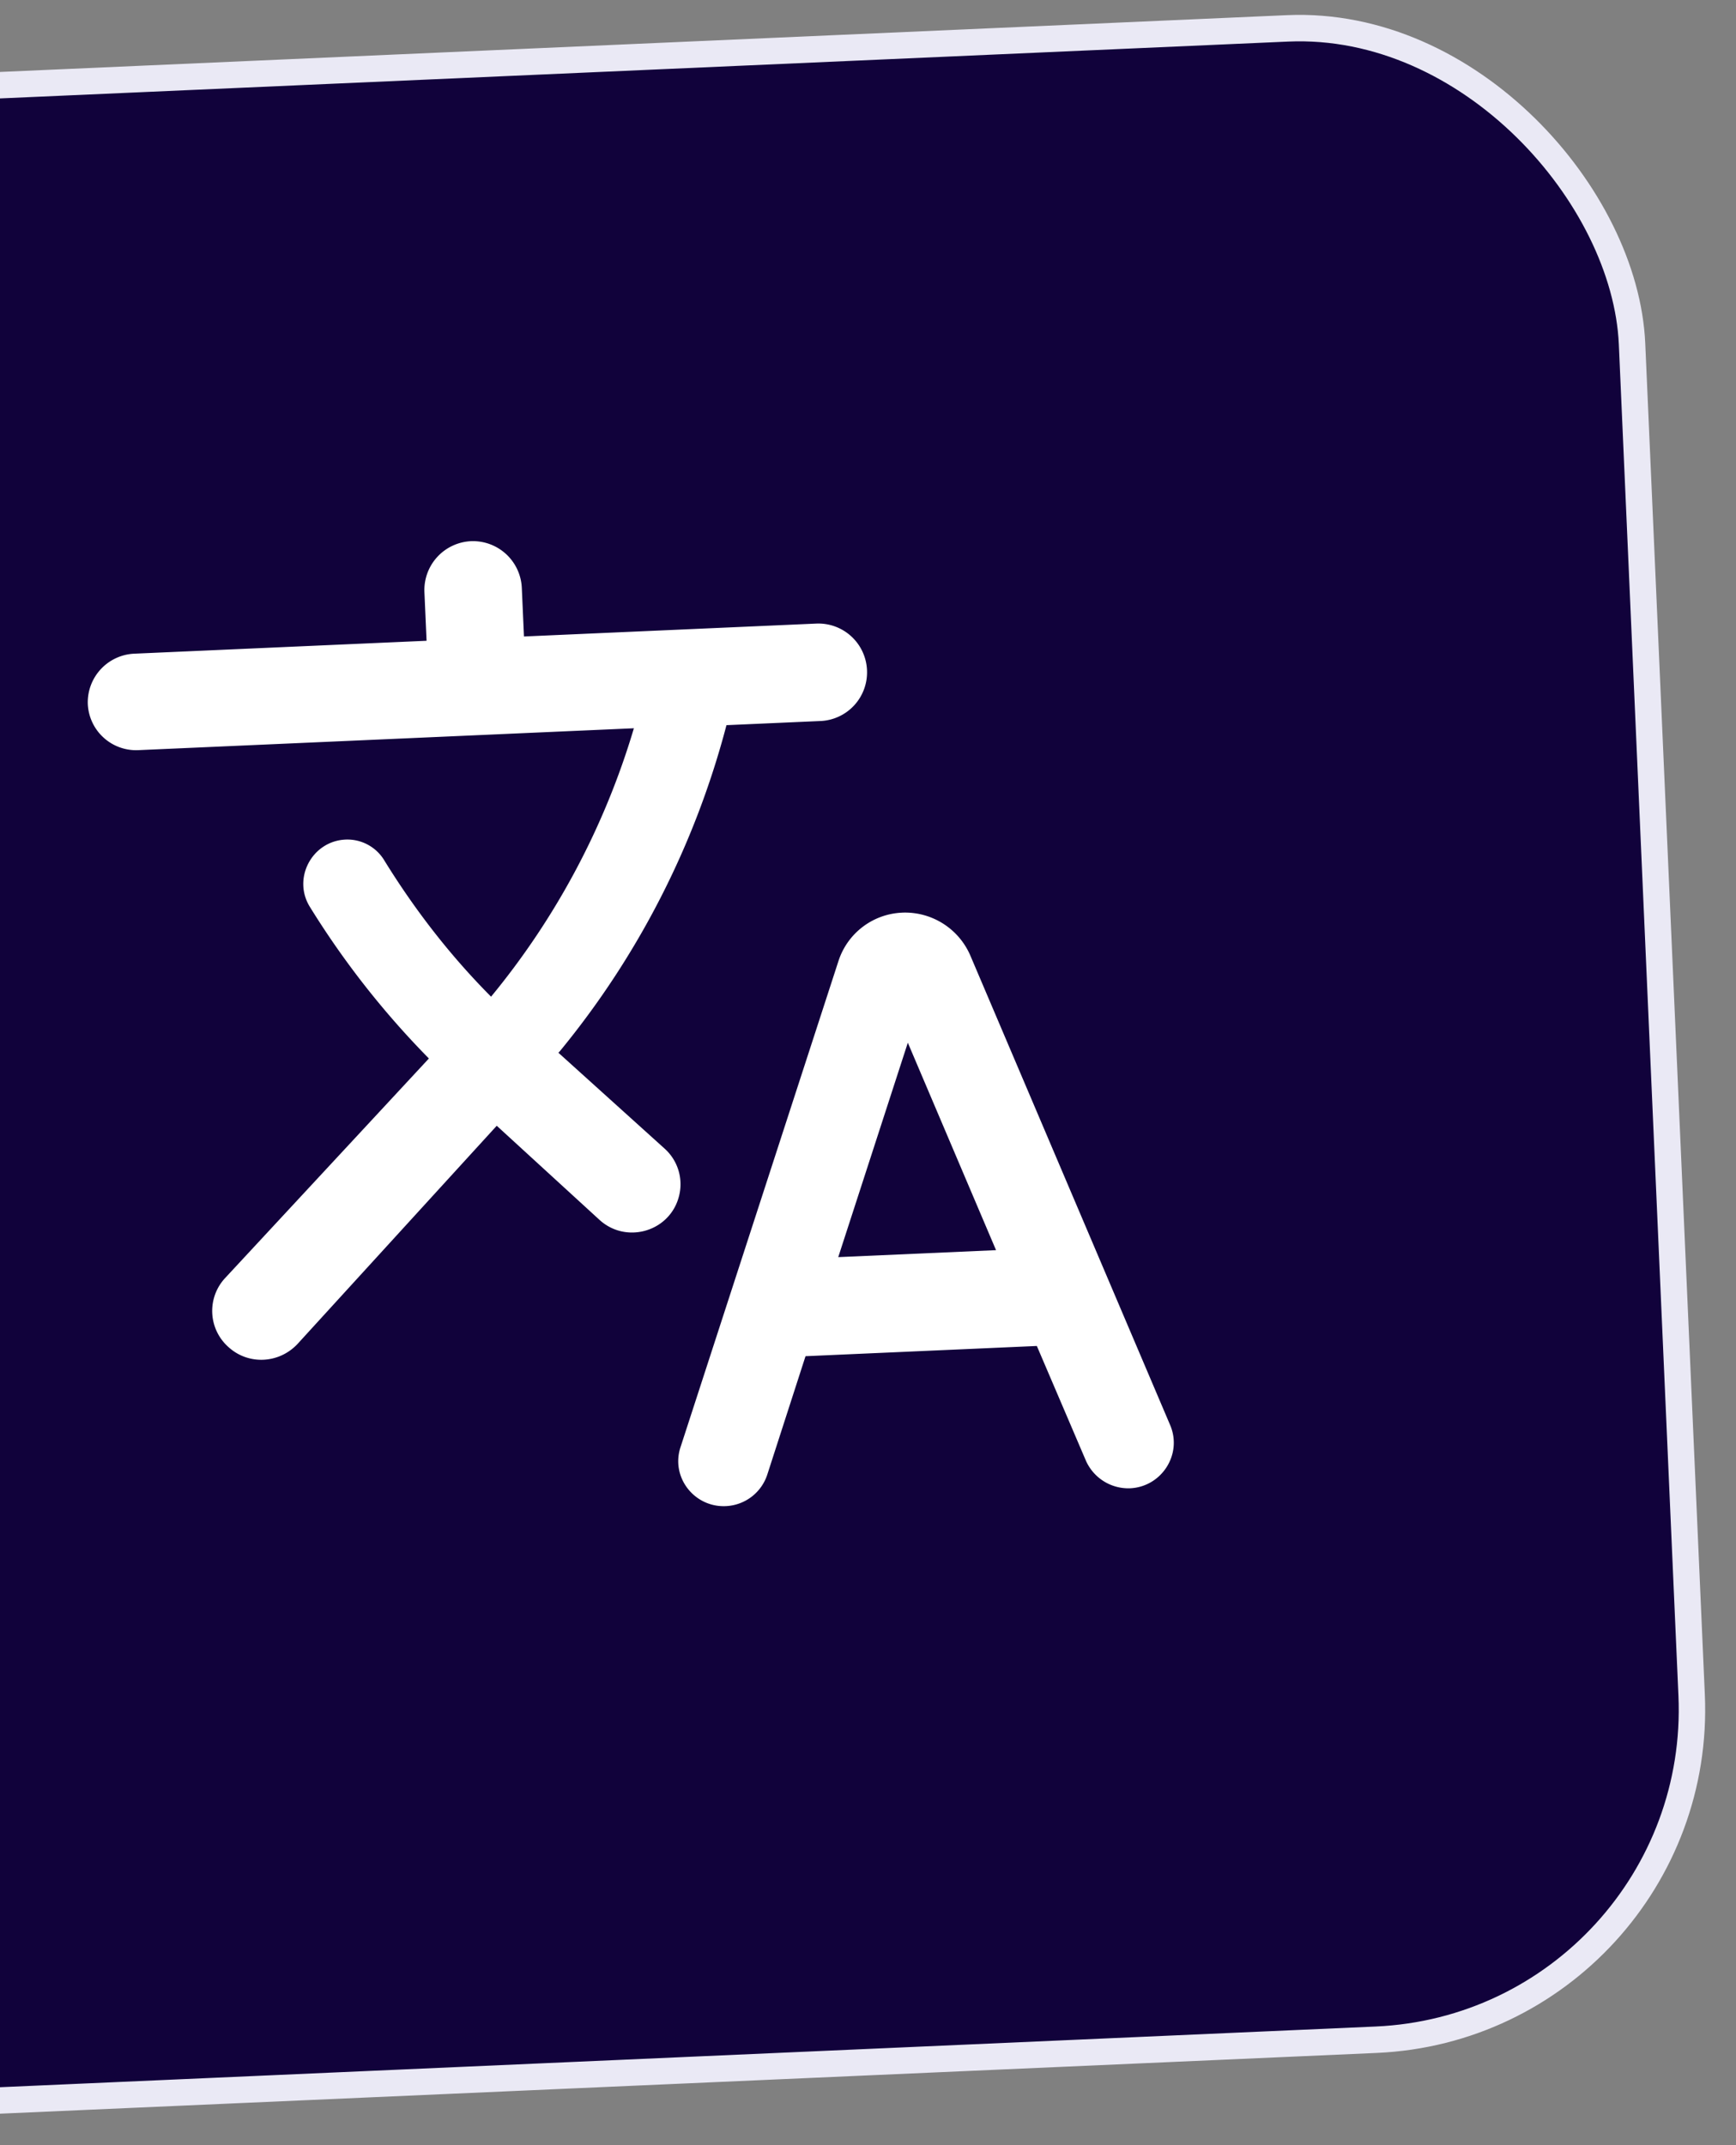 <svg width="85" height="105" fill="none" xmlns="http://www.w3.org/2000/svg"><rect width="100%" height="100%" fill="#808080" stroke="none"/><rect x="-24.325" y="5.243" width="103.623" height="98.546" rx="16.174" transform="rotate(-2.526 -24.325 5.243)" fill="#11023B" stroke="#EAE9F5" stroke-width="1.294"/><path d="M33.201 58.702a2.342 2.342 0 00-.659-2.48l-5.2-4.692.069-.075a41.816 41.816 0 008.159-15.96l4.626-.204a2.384 2.384 0 002.256-2.465l-.002-.048a2.384 2.384 0 00-2.465-2.256l-14.33.632-.106-2.384a2.394 2.394 0 00-2.49-2.28 2.394 2.394 0 00-2.278 2.49l.105 2.384-14.33.633a2.384 2.384 0 00-2.257 2.465 2.368 2.368 0 002.465 2.256l24.273-1.071a37.378 37.378 0 01-6.993 13.138c-2.026-2.037-3.749-4.278-5.215-6.65a2.112 2.112 0 00-1.91-1.04c-1.645.073-2.615 1.908-1.741 3.303A42.157 42.157 0 0021 51.81l-9.967 10.736a2.362 2.362 0 00.15 3.386c.97.89 2.473.823 3.385-.149l9.754-10.68 5.03 4.605c1.27 1.162 3.324.617 3.85-1.006zm10.968-14.03a3.426 3.426 0 00-3.12 2.383l-7.72 23.753c-.508 1.48.657 2.982 2.207 2.913a2.24 2.24 0 002.034-1.547l1.871-5.792 11.326-.5 2.398 5.604a2.275 2.275 0 002.162 1.362c1.55-.068 2.579-1.667 1.966-3.097L47.51 46.77a3.481 3.481 0 00-3.342-2.099zm-3.126 16.861l3.407-10.495 4.319 10.154-7.726.341z" fill="#fff"/></svg>